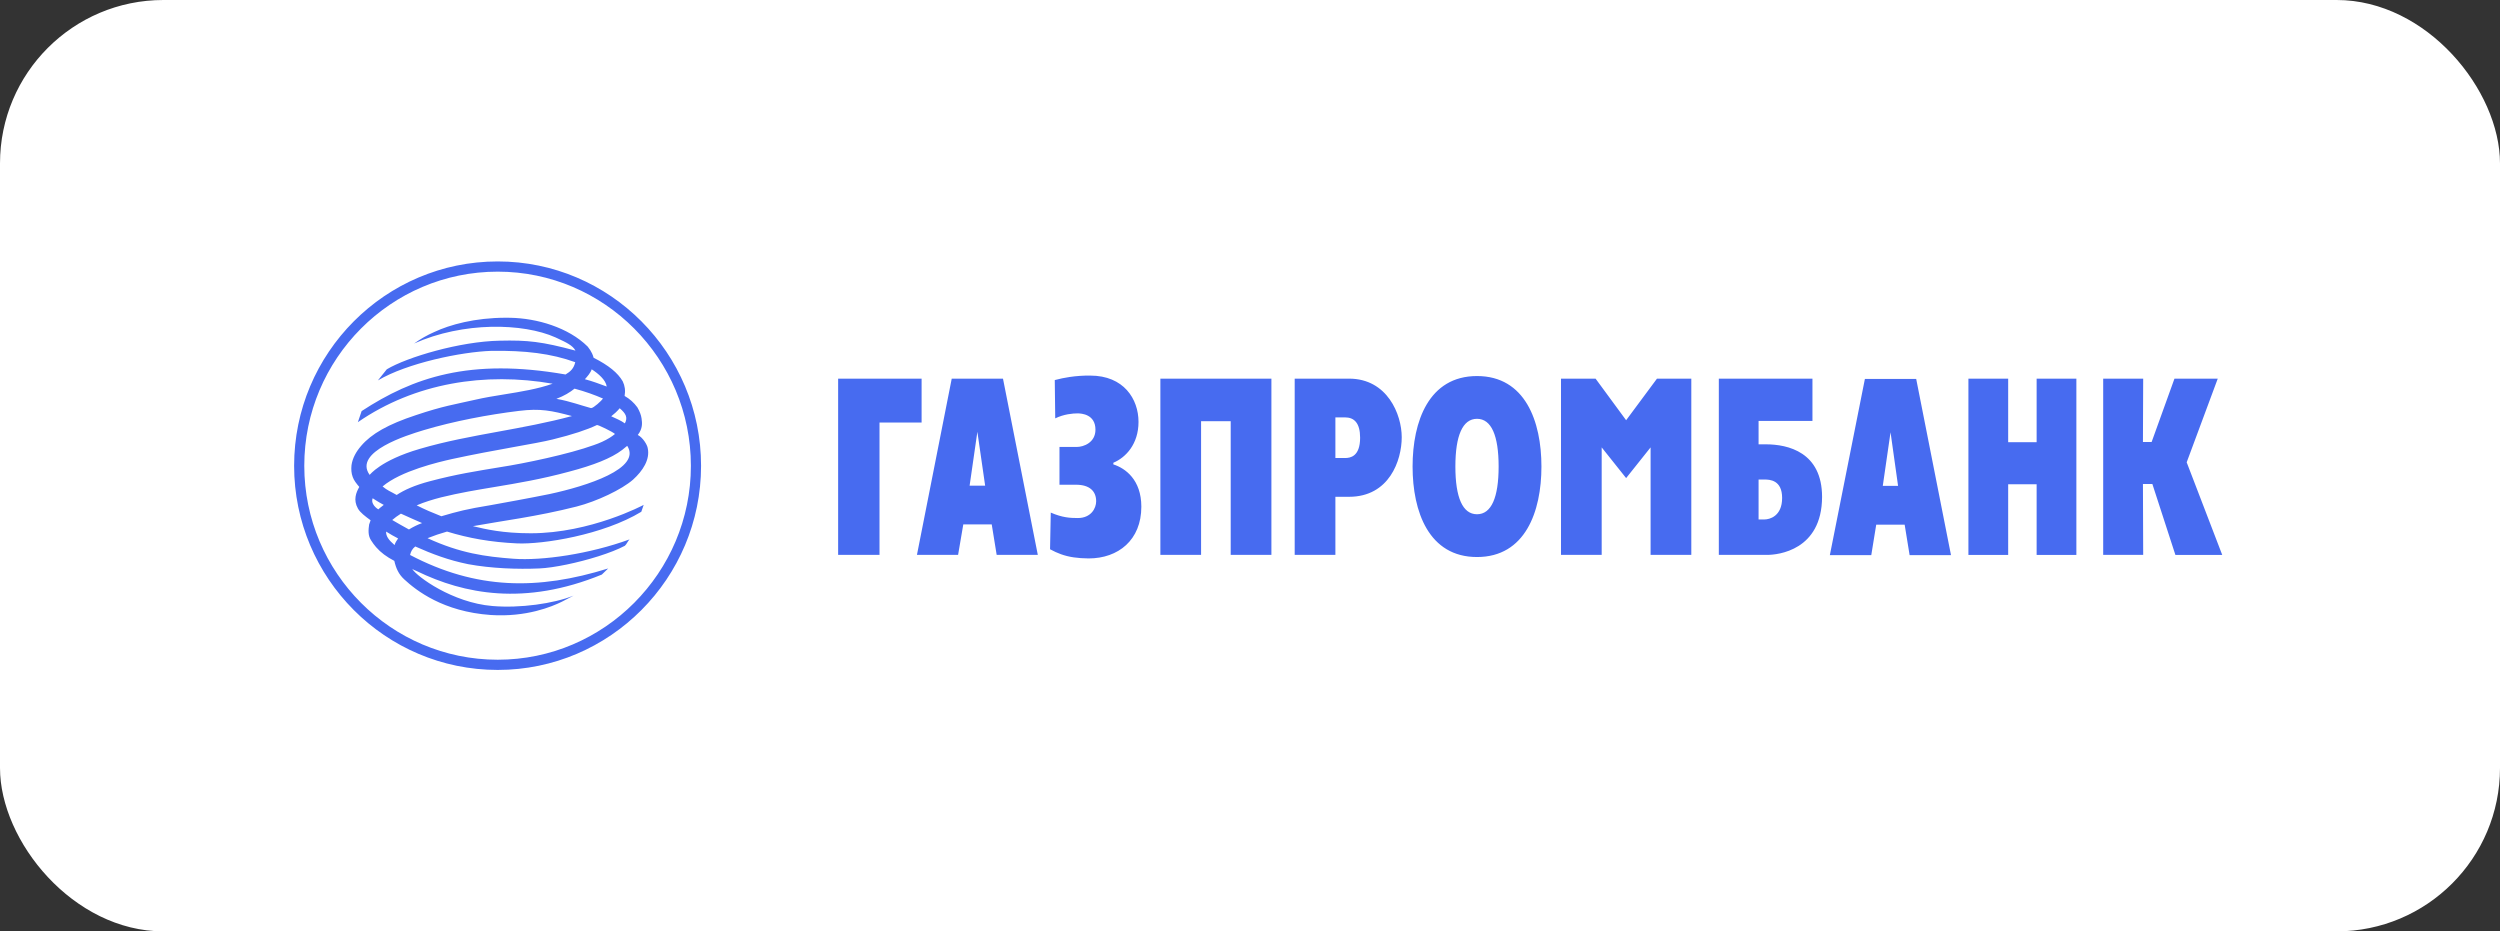 <?xml version="1.0" encoding="UTF-8"?> <svg xmlns="http://www.w3.org/2000/svg" width="153" height="57" viewBox="0 0 153 57" fill="none"><rect x="0" y="0" width="153" height="57" fill="#333333" stroke="none"/><rect width="153" height="57" rx="10" fill="white"></rect><path fill-rule="evenodd" clip-rule="evenodd" d="M30.461 16C23.587 16 18 21.606 18 28.507C18 35.393 23.587 41 30.461 41C37.319 41 42.905 35.393 42.905 28.507C42.905 21.606 37.319 16 30.461 16ZM30.461 40.375C23.933 40.375 18.622 35.048 18.622 28.507C18.622 21.952 23.931 16.625 30.461 16.625C36.977 16.625 42.282 21.954 42.282 28.507C42.282 35.047 36.975 40.375 30.461 40.375ZM67.042 26.297C67.042 27.092 66.307 27.353 65.904 27.353H64.84V29.665H65.847C66.697 29.665 67.085 30.07 67.085 30.678C67.085 31.11 66.769 31.704 65.962 31.704C65.487 31.704 65.013 31.677 64.307 31.371L64.263 33.614C64.494 33.74 64.713 33.841 64.932 33.919C65.439 34.1 65.951 34.167 66.624 34.176C68.439 34.176 69.85 33.049 69.85 31.01C69.85 29.361 68.87 28.655 68.137 28.421V28.32C68.898 28.001 69.677 27.179 69.677 25.819C69.677 24.417 68.77 22.986 66.724 22.986C66.3 22.981 65.877 23.01 65.459 23.072C65.154 23.117 64.851 23.18 64.552 23.26L64.58 25.604C65.114 25.343 65.66 25.299 65.947 25.299C66.193 25.299 67.042 25.358 67.042 26.297ZM90.393 34.09C93.344 34.09 94.336 31.312 94.336 28.552C94.336 25.791 93.344 23.014 90.393 23.014C87.442 23.014 86.45 25.791 86.45 28.552C86.45 31.312 87.442 34.09 90.393 34.09ZM90.393 31.472C89.513 31.472 89.069 30.446 89.069 28.552C89.069 26.657 89.513 25.631 90.393 25.631C91.272 25.631 91.716 26.657 91.716 28.552C91.716 30.446 91.272 31.472 90.393 31.472ZM97.65 23.174H95.533V33.959H98.023V27.38L99.519 29.259L101.016 27.38V33.959H103.508V23.173H101.407L99.519 25.718L97.65 23.174ZM105.192 33.959H108.157C108.805 33.959 111.498 33.684 111.511 30.415C111.511 27.672 109.425 27.193 108.071 27.193H107.625V25.762H110.922V23.174H105.192V33.959ZM107.625 31.791V29.347H107.985C108.138 29.347 108.413 29.351 108.647 29.499C108.876 29.643 109.066 29.925 109.066 30.474C109.066 31.604 108.287 31.791 107.985 31.791H107.625ZM120.467 23.174H122.9V27.063H124.642V23.174H127.074V33.96H124.642V29.637H122.9V33.96H120.467V23.174ZM128.715 23.174H131.163L131.148 27.049H131.68L133.077 23.174H135.726L133.825 28.293L136 33.96H133.134L131.725 29.622H131.148L131.163 33.959H128.715V23.174ZM114.522 33.974H111.987L114.132 23.189H117.271L119.401 33.974H116.868L116.565 32.108H114.825L114.522 33.974ZM116.162 29.737L115.701 26.455L115.226 29.737H116.162ZM81.726 33.959H79.235V23.173H82.562C84.907 23.173 85.786 25.37 85.786 26.758C85.786 28.177 85.022 30.404 82.562 30.404H81.726V33.959ZM82.317 25.544H81.726L81.726 28.031H82.317C82.633 28.031 83.239 27.945 83.239 26.788C83.239 25.892 82.878 25.544 82.317 25.544ZM71.015 23.174H77.81V33.959H75.319V25.776H73.506V33.959H71.015V23.174ZM56.117 33.959H58.635L58.953 32.093H60.694L60.996 33.959H63.514L61.383 23.173H58.246L56.117 33.959ZM59.815 26.426L60.291 29.723H59.34L59.815 26.426ZM56.402 23.174H51.294V33.959H53.826V25.861H56.402V23.174ZM33.994 20.648C32.023 19.766 28.351 19.678 25.343 21.023C25.731 20.745 26.145 20.509 26.582 20.317C27.529 19.874 29.056 19.445 30.96 19.445C31.05 19.445 31.14 19.446 31.23 19.448C32.858 19.477 34.788 20.041 35.967 21.212C36.085 21.357 36.174 21.501 36.236 21.634C36.279 21.727 36.309 21.814 36.327 21.892C37.263 22.369 37.809 22.817 38.111 23.338C38.242 23.612 38.285 23.9 38.226 24.233C38.533 24.406 38.799 24.643 39.006 24.929C39.072 25.042 39.131 25.161 39.177 25.281C39.219 25.393 39.25 25.504 39.264 25.61C39.306 25.896 39.335 26.229 39.033 26.62C39.349 26.779 39.608 27.226 39.639 27.416C39.797 28.122 39.335 28.816 38.745 29.352C38.054 29.959 36.528 30.682 35.289 31C32.845 31.622 30.669 31.883 28.943 32.201C29.72 32.389 30.77 32.636 32.484 32.636C36.153 32.636 39.393 30.899 39.393 30.899C39.393 30.899 39.322 31.117 39.248 31.32C36.917 32.736 33.218 33.328 31.633 33.255C30.035 33.182 28.683 32.937 27.358 32.532C26.953 32.646 26.555 32.781 26.164 32.937C28.18 33.862 29.705 34.066 31.419 34.195C33.174 34.326 36.083 33.905 38.528 33.011C38.413 33.128 38.356 33.3 38.242 33.401C37.407 33.844 35.955 34.287 34.682 34.55C34.043 34.682 33.45 34.77 33.002 34.789C31.677 34.847 30.065 34.789 28.654 34.528C27.444 34.283 26.45 33.905 25.414 33.444C25.228 33.587 25.142 33.763 25.097 33.965C29.145 36.09 32.914 36.132 37.221 34.789L36.831 35.165C32.094 37.103 28.394 36.35 25.528 34.962L25.407 34.909C25.343 34.882 25.28 34.852 25.228 34.817C25.502 35.28 27.689 36.885 30.136 37.088C31.822 37.232 33.88 36.943 35.103 36.452L34.384 36.827C33.793 37.117 32.224 37.783 30.035 37.638C27.113 37.434 25.471 36.133 24.737 35.455C24.391 35.135 24.234 34.774 24.133 34.326C23.654 34.075 23.303 33.816 23.015 33.484C22.905 33.357 22.804 33.219 22.709 33.068C22.507 32.764 22.548 32.404 22.591 32.098L22.681 31.841C22.362 31.607 22.032 31.361 21.902 31.117C21.612 30.596 21.788 30.147 21.989 29.8C21.815 29.598 21.656 29.396 21.587 29.194C21.5 28.962 21.486 28.729 21.512 28.47C21.571 28.037 21.801 27.633 22.104 27.285C22.736 26.547 23.746 25.969 25.457 25.405C27.143 24.84 27.82 24.753 29.087 24.463C29.65 24.332 30.255 24.234 30.869 24.135C31.873 23.973 32.903 23.806 33.822 23.483C29.69 22.761 25.401 23.425 21.902 25.837L22.132 25.158C25.27 23.106 28.74 21.892 34.613 22.919C34.93 22.73 35.117 22.542 35.205 22.167C33.735 21.632 32.138 21.444 30.08 21.472C28.236 21.531 24.91 22.222 23.127 23.282L23.672 22.601C24.91 21.861 28.149 20.894 30.584 20.85C32.295 20.808 33.174 20.908 35.219 21.458C35.043 21.136 34.669 20.963 34.118 20.706L33.994 20.648ZM37.132 23.657C37.076 23.252 36.615 22.861 36.211 22.601C36.154 22.803 35.94 23.049 35.795 23.208C36.241 23.325 36.702 23.496 37.132 23.657ZM35.162 23.785C34.872 24.017 34.543 24.219 34.051 24.409C34.487 24.485 34.864 24.588 35.227 24.696C35.536 24.788 35.836 24.885 36.153 24.971C36.16 24.975 36.168 24.976 36.176 24.976C36.326 24.976 36.819 24.518 36.904 24.392C36.412 24.175 35.807 23.958 35.162 23.785ZM38.242 25.911C38.428 25.549 38.313 25.318 37.926 24.985C37.767 25.175 37.594 25.332 37.407 25.477C37.708 25.621 37.984 25.724 38.242 25.911ZM31.765 25.146C29.864 25.377 27.761 25.78 25.962 26.316L25.866 26.345C24.974 26.617 21.598 27.645 22.623 29.063C22.634 29.063 23.274 28.177 25.688 27.472C27.266 27.007 28.883 26.711 30.526 26.411C32.002 26.141 33.498 25.867 35.004 25.463C33.765 25.132 33.072 24.985 31.765 25.146ZM33.823 26.895C32.801 27.154 30.324 27.516 27.662 28.094C26.826 28.282 24.536 28.816 23.413 29.771C23.559 29.892 23.681 29.969 23.803 30.037C23.946 30.116 24.09 30.183 24.276 30.292C24.737 29.987 25.371 29.698 26.308 29.451C27.932 29.019 29.159 28.832 30.627 28.588C32.081 28.367 34.83 27.789 36.341 27.24C36.696 27.119 37.029 26.969 37.309 26.794C37.428 26.72 37.538 26.642 37.636 26.56C37.535 26.446 36.557 25.969 36.528 26.013C35.925 26.301 35.061 26.59 33.823 26.895ZM30.279 29.802C29.178 29.985 28.117 30.162 26.997 30.438C26.494 30.566 25.976 30.726 25.502 30.927C25.976 31.173 26.494 31.391 27.012 31.594C28.048 31.29 28.54 31.16 30.035 30.914C30.611 30.811 32.367 30.494 33.634 30.236C35.925 29.742 39.279 28.672 38.386 27.285C38.342 27.323 38.297 27.357 38.253 27.392C38.196 27.437 38.14 27.481 38.084 27.531C37.407 28.048 36.327 28.47 34.845 28.861C33.126 29.328 31.67 29.57 30.279 29.802ZM23.362 30.998C23.405 30.965 23.448 30.931 23.486 30.899C23.3 30.802 23.161 30.718 23.02 30.629L22.808 30.493C22.758 30.609 22.774 30.729 22.828 30.838C22.897 30.977 23.026 31.099 23.154 31.173C23.216 31.111 23.291 31.053 23.362 30.998ZM25.831 32.012C25.414 31.824 24.968 31.638 24.536 31.435C24.335 31.565 24.148 31.694 24.004 31.824C24.349 32.027 24.681 32.214 25.027 32.404C25.281 32.247 25.551 32.115 25.831 32.012ZM24.148 33.358C24.19 33.212 24.263 33.097 24.364 32.953C24.118 32.821 23.874 32.692 23.63 32.532C23.614 32.808 23.788 33.053 24.148 33.358Z" fill="#476BF0"></path></svg> 
